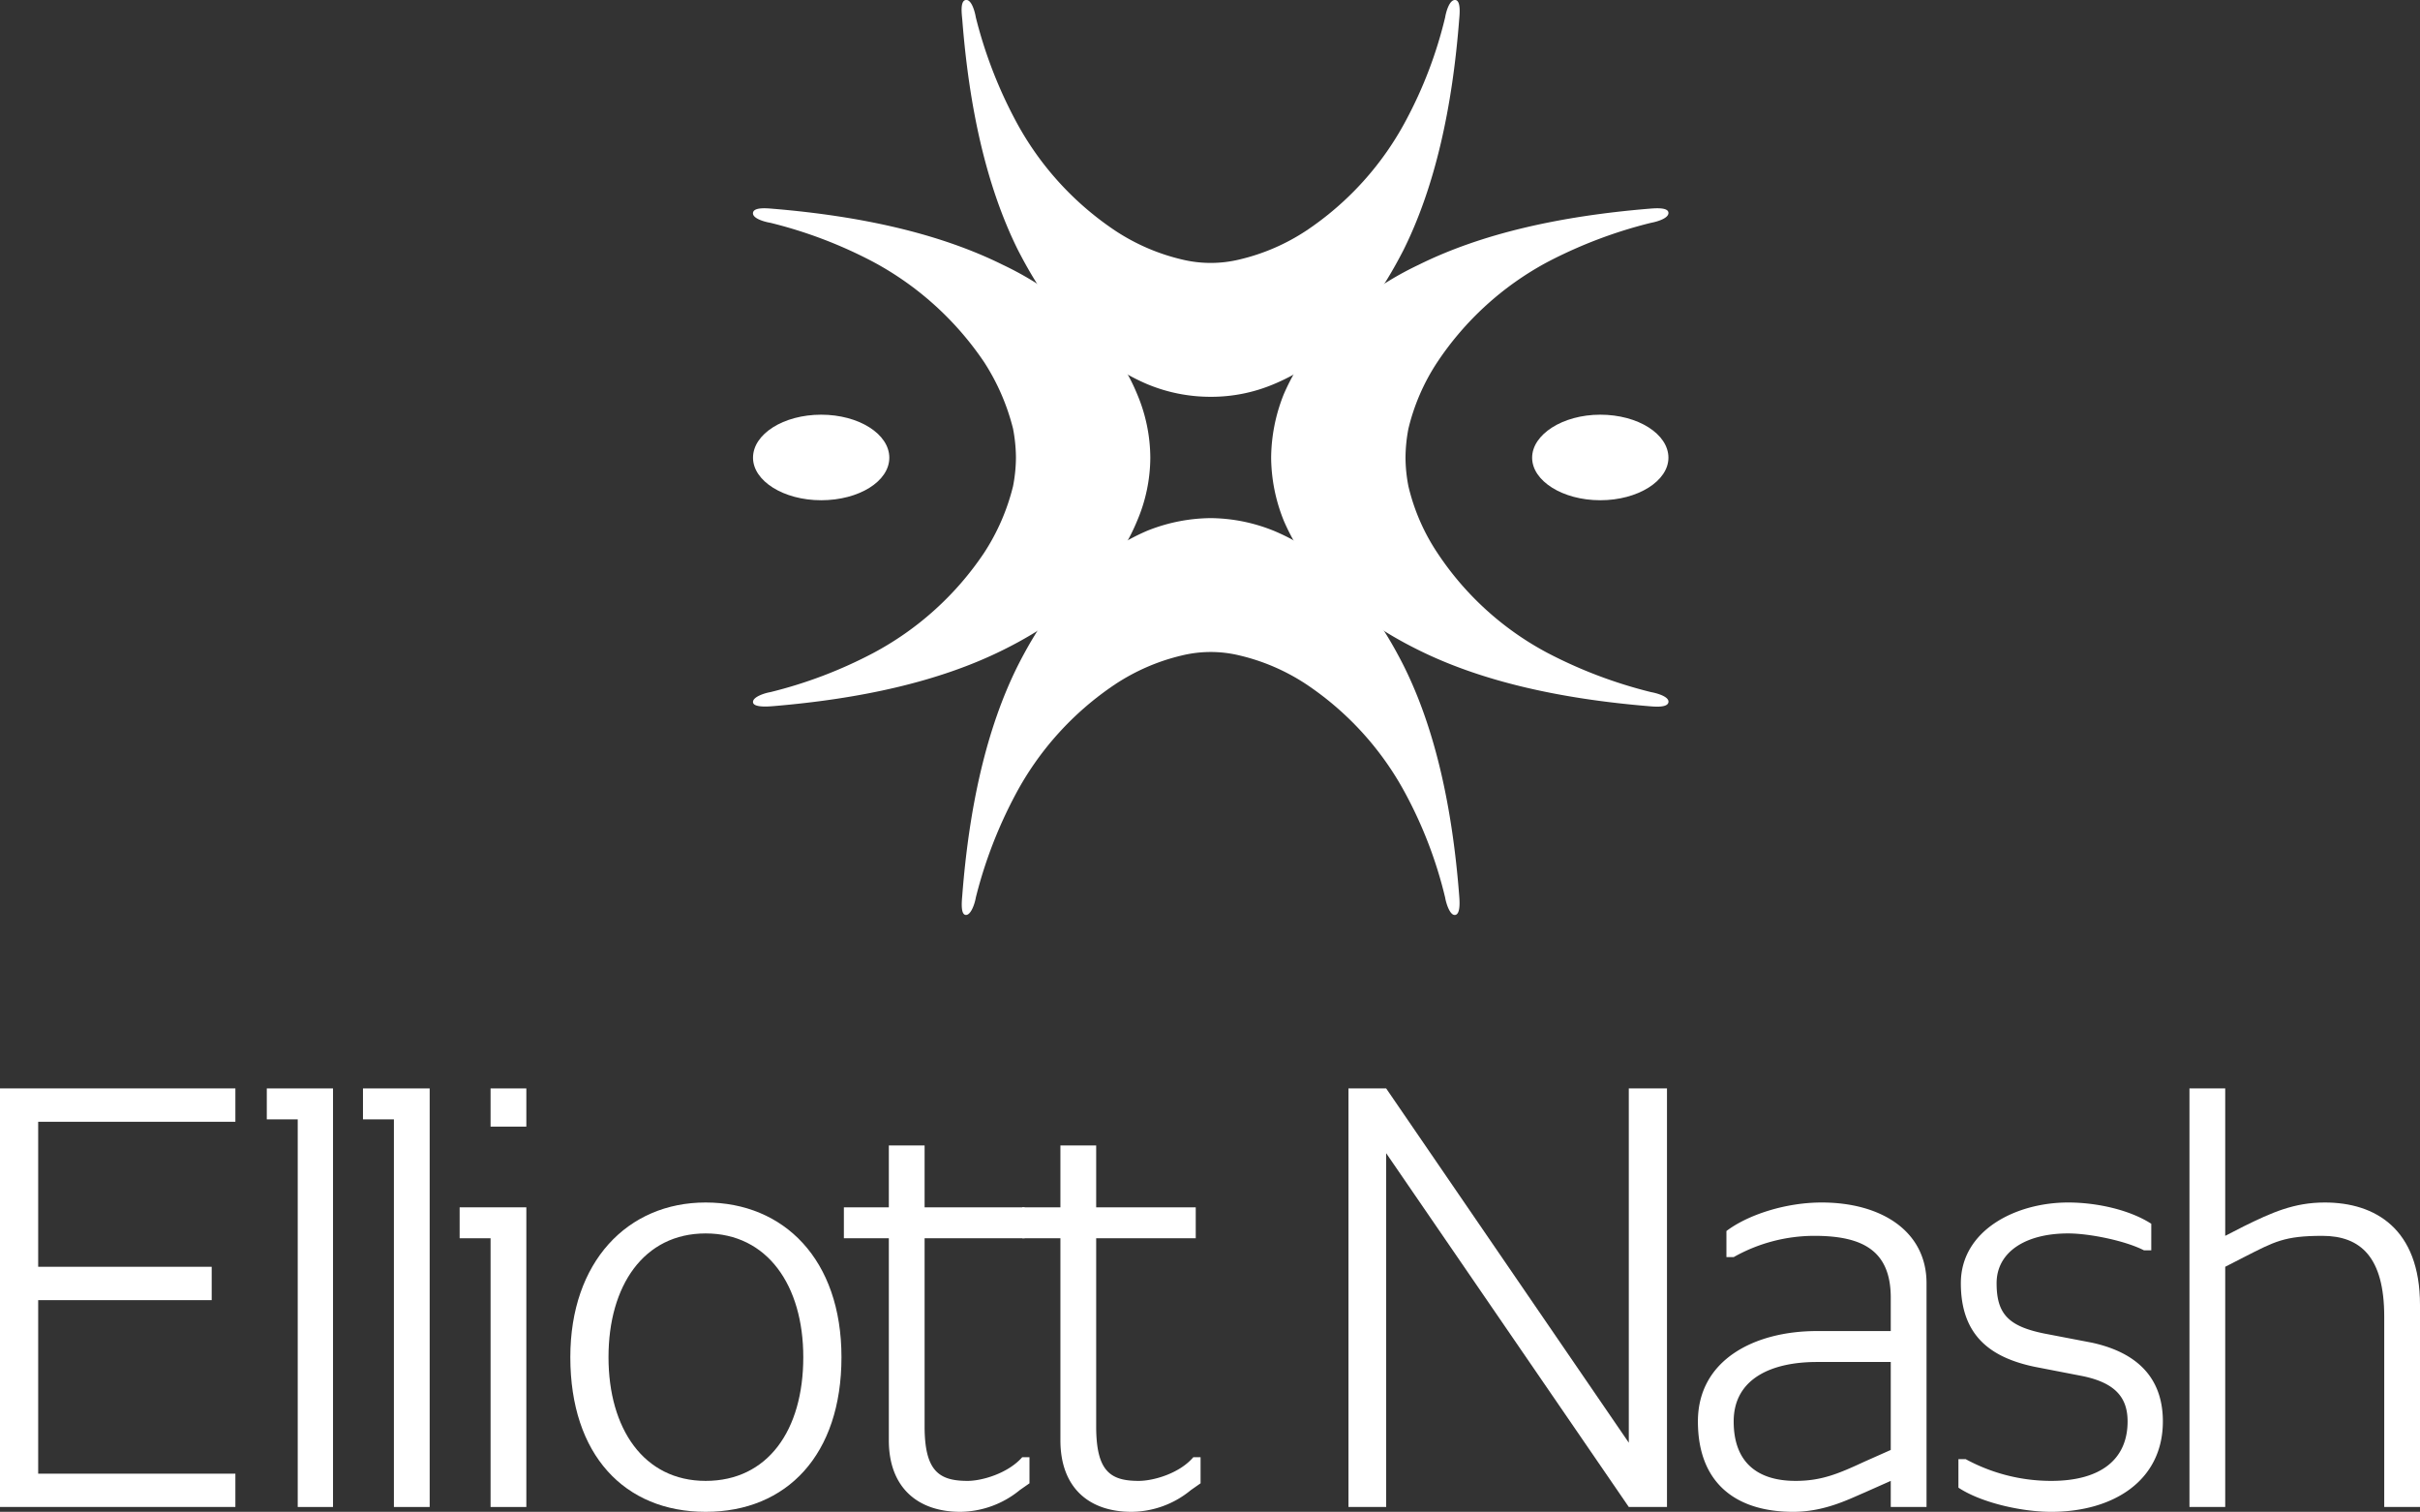 <svg id="Layer_1" data-name="Layer 1" xmlns="http://www.w3.org/2000/svg" viewBox="0 0 500.7 312.8"><rect x="0" y="0" width="500.7" height="312.8" fill="#333333" stroke="none"/><defs><style>.cls-1{fill:#fff;}</style></defs><title>elliott-nash-logo-white</title><path class="cls-1" d="M-.7,312.1V225.5H48v6.9H7.2v30H43.1v6.9H7.2v35.9H48v6.9Z" transform="translate(0.7 -0.3)"/><path class="cls-1" d="M60.9,312.1V231.9H54.5v-6.4H68.2v86.6Z" transform="translate(0.7 -0.3)"/><path class="cls-1" d="M80.8,312.1V231.9H74.4v-6.4H88.2v86.6Z" transform="translate(0.7 -0.3)"/><path class="cls-1" d="M100.8,312.1V256.5H94.4v-6.4h13.8v62Zm0-78.7v-7.9h7.4v7.9Z" transform="translate(0.7 -0.3)"/><path class="cls-1" d="M117.3,281.1c0-19.7,11.8-32,28-32s28.1,11.8,28.1,32-11.3,32-28.1,32S117.3,301.3,117.3,281.1Zm48.2,0c0-14.8-7.4-25.6-20.2-25.6s-20.1,10.8-20.1,25.6,7.3,25.6,20.1,25.6S165.5,296.3,165.5,281.1Z" transform="translate(0.7 -0.3)"/><path class="cls-1" d="M183.2,298.3V256.5h-9.3v-6.4h9.3V237.3h7.4v12.8h20.7v6.4H190.6v38.9c0,9.3,3,11.3,8.9,11.3,2.9,0,8.3-1.5,11.3-4.9h1.5v5.4l-2,1.4a19.7,19.7,0,0,1-12.3,4.5C189.2,313.1,183.2,308.1,183.2,298.3Z" transform="translate(0.7 -0.3)"/><path class="cls-1" d="M218.7,298.3V256.5h-7.9v-6.4h7.9V237.3h7.4v12.8h20.6v6.4H226.1v38.9c0,9.3,2.9,11.3,8.8,11.3,3,0,8.4-1.5,11.3-4.9h1.5v5.4l-2,1.4a19.5,19.5,0,0,1-12.3,4.5C224.6,313.1,218.7,308.1,218.7,298.3Z" transform="translate(0.7 -0.3)"/><path class="cls-1" d="M336.3,312.1l-50.2-73.2v73.2h-7.8V225.5h7.8l50.2,73.3V225.5h7.9v86.6Z" transform="translate(0.7 -0.3)"/><path class="cls-1" d="M390.5,312.1v-5.4l-5.4,2.4c-3.5,1.5-8.4,4-14.8,4-11.8,0-19.7-5.9-19.7-18.7s11.8-18.7,24.6-18.7h15.3v-6.9c0-9.8-5.9-12.8-15.8-12.8a34,34,0,0,0-16.7,4.4h-1.5V255c4.5-3.4,12.3-5.9,19.7-5.9,12.3,0,21.7,5.9,21.7,16.7v46.3Zm-19.7-5.4c5.4,0,8.9-1.5,14.3-4l5.4-2.4V282.1H375.2c-9.3,0-17.2,3.4-17.2,12.3S363.4,306.7,370.8,306.7Z" transform="translate(0.7 -0.3)"/><path class="cls-1" d="M404.5,308.1v-5.9H406a37,37,0,0,0,17.7,4.5c10.3,0,15.8-4.5,15.8-12.3,0-4.9-2.5-8-9.4-9.4l-9.8-1.9c-9.1-1.9-15.3-6.4-15.3-17.3s11.3-16.7,22.2-16.7c5.9,0,12.7,1.5,17.2,4.4V259h-1.5c-3.9-2-11.3-3.5-15.7-3.5-8.9,0-14.8,3.9-14.8,10.3s2.5,8.9,9.8,10.4l9.9,1.9c8.3,1.8,14.7,6.4,14.7,16.3,0,12.3-10.3,18.7-23.1,18.7C417.3,313.1,409,311.1,404.5,308.1Z" transform="translate(0.7 -0.3)"/><path class="cls-1" d="M492.6,312.1V272.7c0-12.3-4.9-16.7-12.8-16.7s-9.9,1.2-16.2,4.4l-3.9,2v49.7h-7.4V225.5h7.4V256l3.9-2c5.7-2.8,10.3-4.9,16.7-4.9,10.4,0,19.7,5.4,19.7,21.2v41.8Z" transform="translate(0.7 -0.3)"/><path class="cls-1" d="M340.9,143.5a95.8,95.8,0,0,1-21.4-8.1,62.3,62.3,0,0,1-22.8-20.7,42.4,42.4,0,0,1-6-13.8,31.9,31.9,0,0,1-.6-5.9,32.9,32.9,0,0,1,.6-6,43.3,43.3,0,0,1,6-13.8,63.2,63.2,0,0,1,22.8-20.7,95.8,95.8,0,0,1,21.4-8.1c1.1-.2,3.7-.9,3.6-2.1s-3-.9-4.2-.8c-17.9,1.5-34.2,5-47.5,11.6a66.1,66.1,0,0,0-21.1,15.8,44.1,44.1,0,0,0-6.8,11A36,36,0,0,0,262.3,95a35.5,35.5,0,0,0,2.6,13,44.1,44.1,0,0,0,6.8,11c5.6,6.6,12.8,11.7,21.1,15.8,13.3,6.6,29.6,10.1,47.5,11.6,1.2.1,4,.4,4.2-.8S342,143.7,340.9,143.5Z" transform="translate(0.7 -0.3)"/><path class="cls-1" d="M344.5,95c0,4.8-6.3,8.8-14.1,8.8s-14.1-4-14.1-8.8,6.3-8.9,14.1-8.9S344.5,90.1,344.5,95Z" transform="translate(0.7 -0.3)"/><path class="cls-1" d="M298.3,3.9a88.8,88.8,0,0,1-8.1,21.3A63,63,0,0,1,269.6,48a42.8,42.8,0,0,1-13.9,6,25.2,25.2,0,0,1-11.8,0A42.8,42.8,0,0,1,230,48a63,63,0,0,1-20.6-22.8,93.3,93.3,0,0,1-8.2-21.3c-.2-1.2-.9-3.8-2.1-3.6s-.8,3-.7,4.1c1.4,18,4.9,34.3,11.5,47.6,4.2,8.2,9.3,15.5,15.8,21a43,43,0,0,0,11,6.8,34,34,0,0,0,13.1,2.6,33.2,33.2,0,0,0,13-2.6A41.9,41.9,0,0,0,273.9,73c6.5-5.5,11.6-12.8,15.8-21,6.6-13.3,10.1-29.6,11.5-47.6.1-1.1.4-4-.8-4.1S298.5,2.7,298.3,3.9Z" transform="translate(0.7 -0.3)"/><path class="cls-1" d="M158.7,46.4A93.2,93.2,0,0,1,180,54.5a64.4,64.4,0,0,1,22.9,20.7,45.7,45.7,0,0,1,6,13.8,32.9,32.9,0,0,1,.6,6,31.9,31.9,0,0,1-.6,5.9,44.7,44.7,0,0,1-6,13.8A63.5,63.5,0,0,1,180,135.4a93.2,93.2,0,0,1-21.3,8.1c-1.2.2-3.7,1-3.6,2.1s3,.9,4.2.8c17.9-1.5,34.2-5,47.5-11.6,8.3-4.1,15.5-9.2,21.1-15.8a41,41,0,0,0,6.7-11,33.6,33.6,0,0,0,2.7-13,34.1,34.1,0,0,0-2.7-13.1,41,41,0,0,0-6.7-11,66.1,66.1,0,0,0-21.1-15.8c-13.3-6.6-29.6-10.1-47.5-11.6-1.2-.1-4-.4-4.2.8S157.5,46.2,158.7,46.4Z" transform="translate(0.7 -0.3)"/><path class="cls-1" d="M155.1,95c0-4.9,6.3-8.9,14.1-8.9s14.1,4,14.1,8.9-6.3,8.8-14.1,8.8S155.1,99.8,155.1,95Z" transform="translate(0.7 -0.3)"/><path class="cls-1" d="M201.2,186a93.3,93.3,0,0,1,8.2-21.3A63,63,0,0,1,230,141.9a42.8,42.8,0,0,1,13.9-6,25.2,25.2,0,0,1,11.8,0,42.8,42.8,0,0,1,13.9,6,63,63,0,0,1,20.6,22.8,88.8,88.8,0,0,1,8.1,21.3c.2,1.2,1,3.8,2.1,3.6s.9-2.9.8-4.1c-1.4-18-4.9-34.3-11.5-47.5-4.2-8.3-9.3-15.5-15.8-21.1a41.9,41.9,0,0,0-11.1-6.8,35.5,35.5,0,0,0-13-2.6,36,36,0,0,0-13.1,2.6,43,43,0,0,0-11,6.8c-6.5,5.6-11.6,12.8-15.8,21.1-6.6,13.2-10.1,29.5-11.5,47.5-.1,1.2-.4,4,.7,4.1S201,187.2,201.2,186Z" transform="translate(0.7 -0.3)"/></svg>